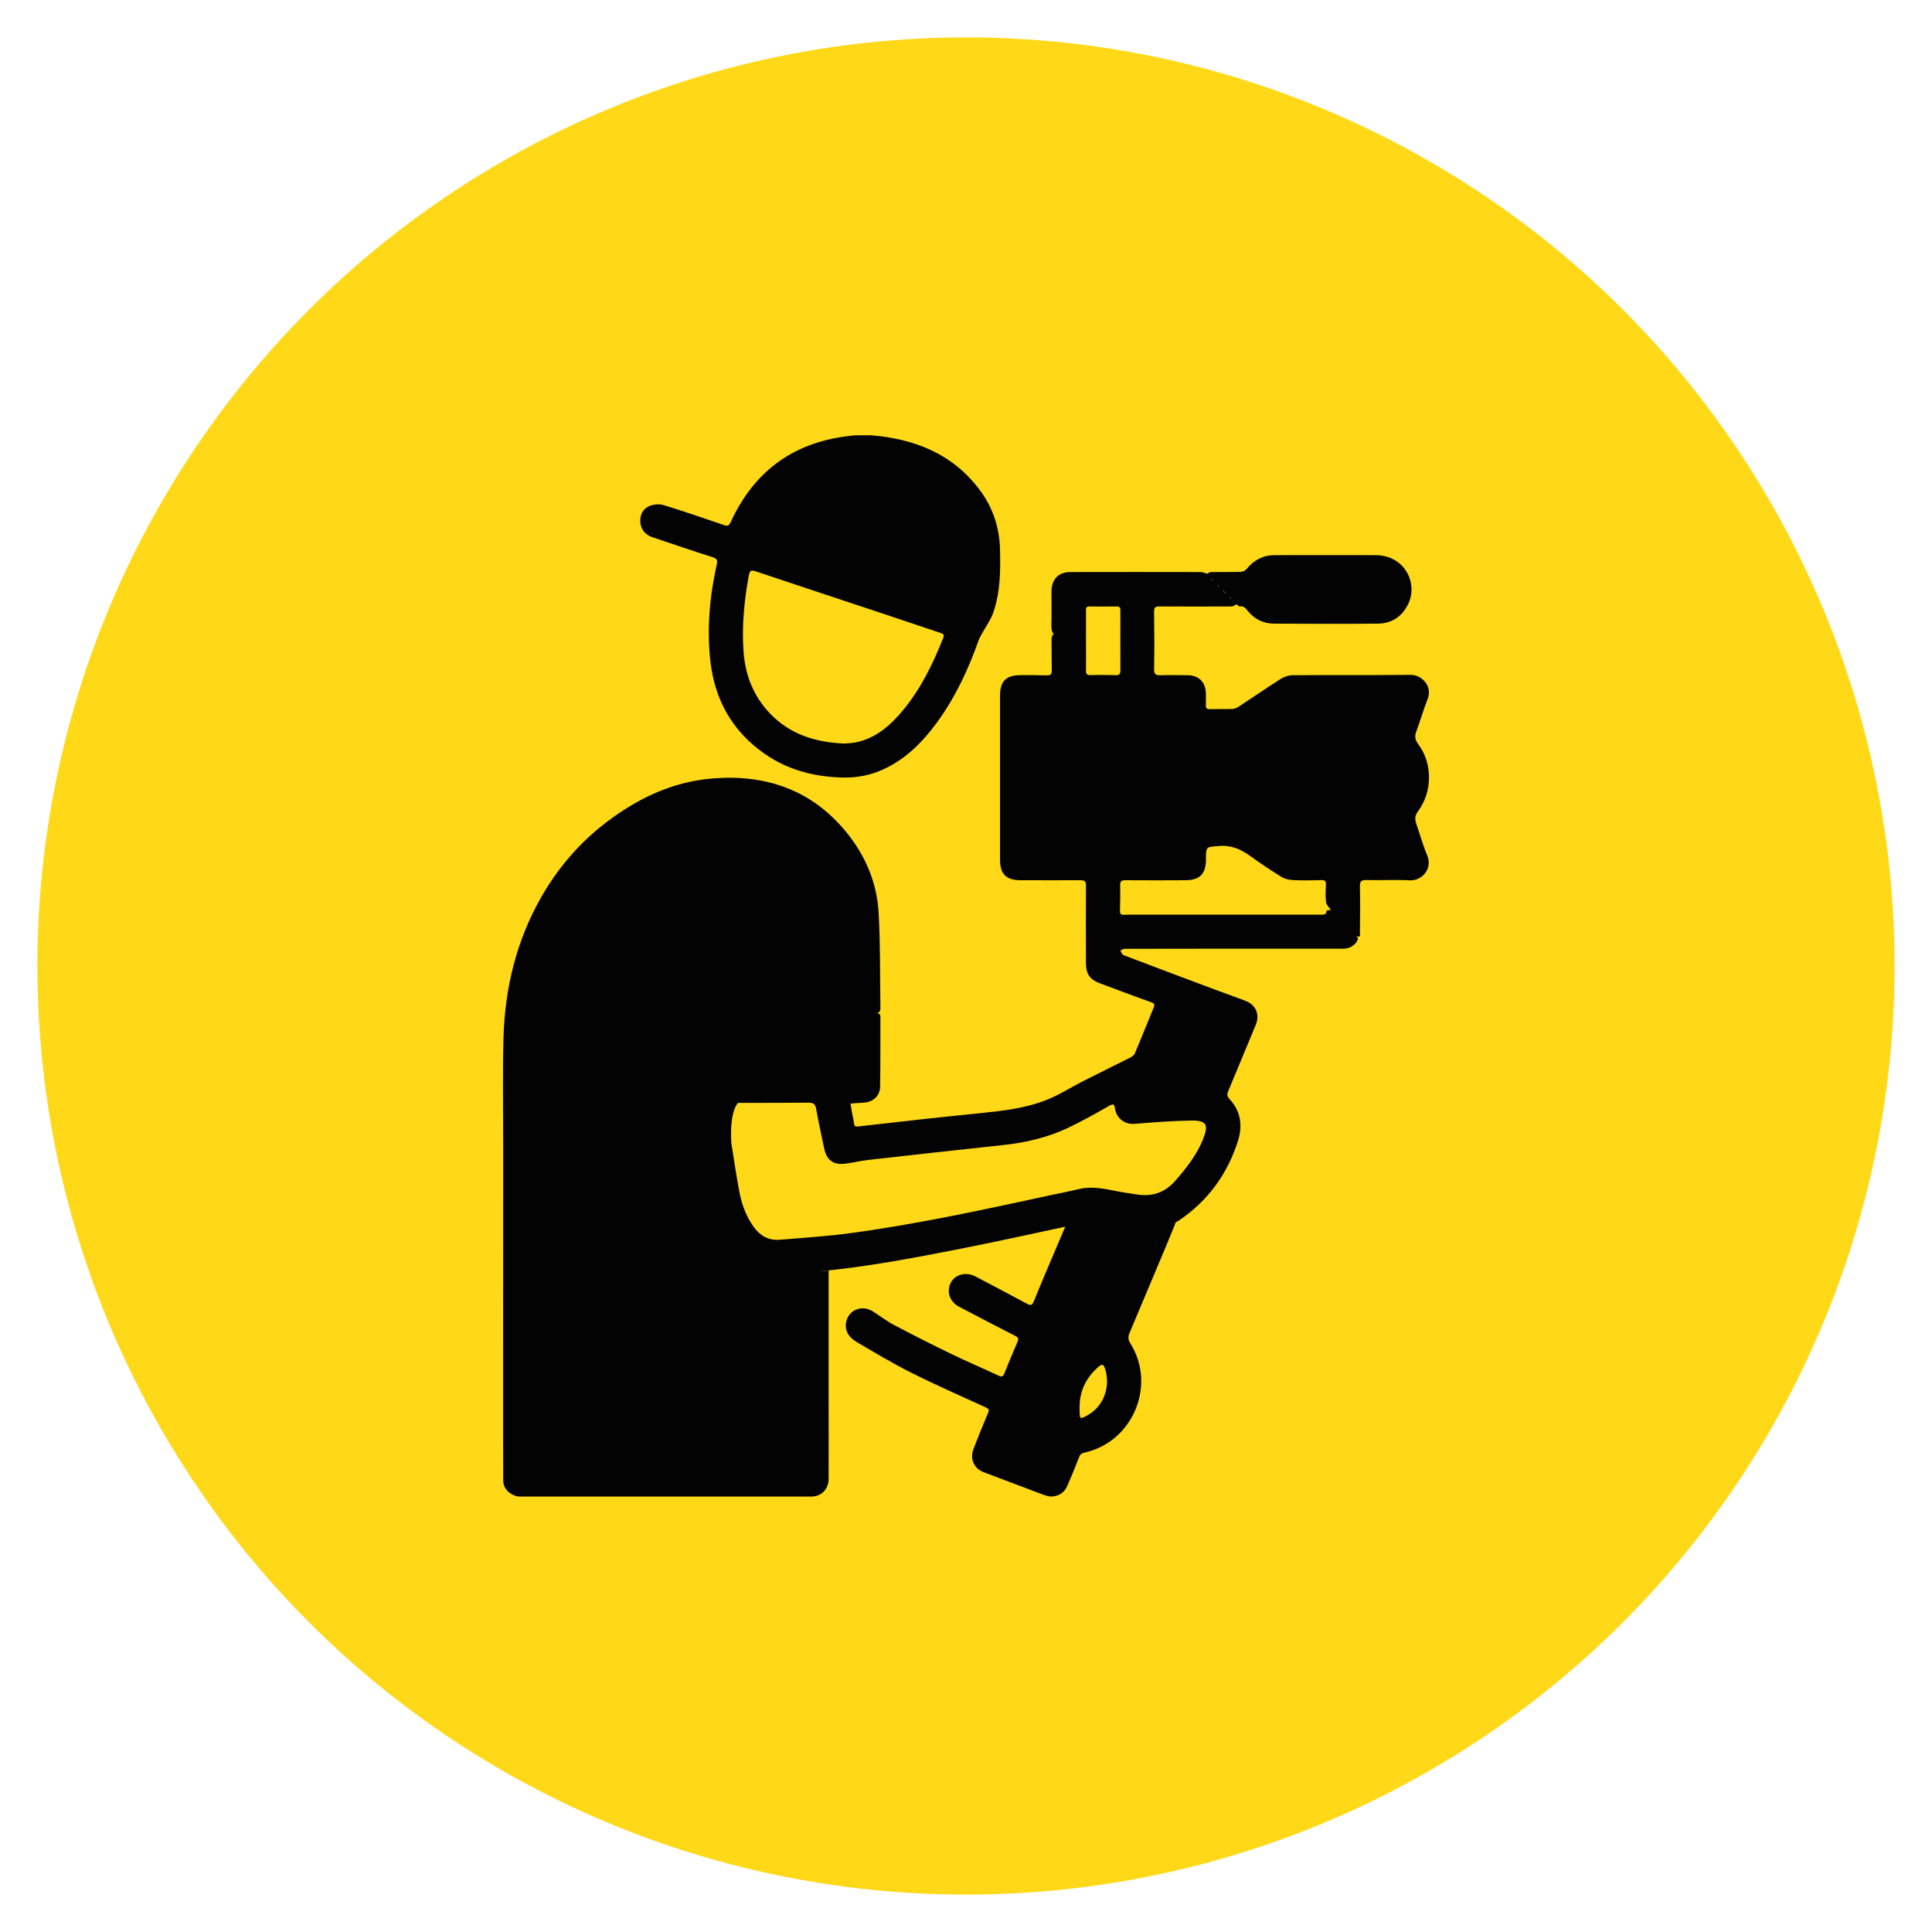<?xml version="1.0" encoding="UTF-8"?>
<svg xmlns="http://www.w3.org/2000/svg" id="a" viewBox="0 0 200 200">
  <defs>
    <style>.b{fill:#030303;}.b,.c{stroke-width:0px;}.c{fill:#ffd918;}</style>
  </defs>
  <circle class="c" cx="100" cy="100" r="96.13"></circle>
  <path class="b" d="M67.62,55.64c2.05.69,4.09,1.39,6.15,2.04.45.14.53.32.43.75-.74,3.31-1.04,6.66-.66,10.04.46,4,2.28,7.24,5.61,9.56,2.41,1.68,5.12,2.38,8.03,2.46,1.27.03,2.51-.15,3.7-.61,2.66-1.04,4.58-2.97,6.21-5.22,1.85-2.57,3.17-5.41,4.22-8.38.09-.24.22-.47.35-.7.4-.74.92-1.43,1.18-2.21.72-2.12.74-4.33.68-6.54-.06-2.26-.76-4.34-2.12-6.14-2.8-3.72-6.72-5.26-11.22-5.63h-1.7c-.3.04-.59.07-.89.11-5.64.73-9.59,3.74-11.95,8.88-.18.39-.33.43-.71.3-2.08-.71-4.16-1.43-6.26-2.07-.43-.13-.99-.07-1.41.09-.69.27-1.02.91-.98,1.64.05.83.54,1.38,1.34,1.64ZM77.54,59.49c.08-.43.24-.49.64-.36,4.77,1.6,9.55,3.17,14.32,4.76,1.62.54,3.23,1.1,4.86,1.63.31.1.41.2.27.55-1.07,2.68-2.32,5.26-4.19,7.5-1.29,1.54-2.76,2.84-4.8,3.27-.46.1-.93.1-1.28.13-3-.13-5.59-.97-7.64-3.1-1.73-1.8-2.58-4-2.75-6.45-.19-2.66.08-5.3.56-7.92Z"></path>
  <path class="b" d="M146.6,85.19c-.17-.45-.1-.79.18-1.18.77-1.06,1.16-2.27,1.15-3.58-.01-1.25-.38-2.41-1.13-3.42-.34-.45-.36-.84-.17-1.33.41-1.11.74-2.25,1.17-3.35.51-1.31-.63-2.48-1.76-2.47-4.08.05-8.17,0-12.26.04-.42,0-.89.18-1.25.41-1.44.92-2.85,1.89-4.28,2.83-.2.13-.44.24-.67.25-.79.03-1.58,0-2.37.02-.3,0-.39-.11-.38-.39.02-.41,0-.83,0-1.24-.02-1.15-.72-1.87-1.86-1.88-.94-.01-1.88-.03-2.82,0-.49.02-.69-.09-.68-.64.04-1.98.03-3.95,0-5.93,0-.45.13-.56.56-.55,2.49.02,4.97.01,7.46,0,.18,0,.36-.14.53-.22-.09-.08-.18-.16-.27-.24h0c.09.08.18.16.27.24.1.07.21.23.29.22.46-.09.66.22.9.51.69.83,1.6,1.26,2.67,1.27,3.58.02,7.16.03,10.73,0,1.41-.01,2.49-.69,3.13-1.96,1.1-2.16-.27-5.13-3.36-5.13-3.48,0-6.97-.01-10.45,0-1.18,0-2.13.51-2.88,1.43-.14.17-.42.3-.64.3-1.02.03-2.03,0-3.05.02-.14,0-.28.11-.42.17-.21-.06-.42-.17-.63-.17-4.5,0-9-.02-13.51,0-1.24,0-1.94.75-1.95,2,0,1.19.02,2.37-.01,3.56-.01.39.08.7.29.98-.05-.03-.1-.05-.15-.08-.04.13-.12.26-.12.39,0,1.11,0,2.22.02,3.33,0,.4-.12.53-.52.51-.9-.03-1.81-.02-2.71-.02-1.5,0-2.13.63-2.13,2.13,0,5.65,0,11.3,0,16.95,0,1.52.63,2.15,2.17,2.15,2.05,0,4.11.01,6.16,0,.43,0,.58.1.57.56-.02,2.69-.01,5.39,0,8.08,0,1.08.43,1.66,1.44,2.03,1.78.66,3.55,1.34,5.33,1.97.36.13.34.29.23.56-.65,1.58-1.28,3.17-1.95,4.74-.07.18-.29.32-.47.42-1.62.82-3.26,1.62-4.88,2.44-1.26.64-2.45,1.41-3.75,1.93-2.25.9-4.66,1.16-7.06,1.4-3.89.39-7.79.82-11.67,1.27-1.49.17-1.08.26-1.37-1.01-.1-.42-.15-.85-.22-1.27.44-.03.88-.07,1.32-.09.98-.04,1.72-.68,1.74-1.65.04-2.41.02-4.82.03-7.23,0-.31-.14-.37-.41-.37.32-.05.42-.26.41-.58-.05-3.26,0-6.52-.18-9.77-.17-3.21-1.41-6.08-3.46-8.54-3.59-4.31-8.34-5.88-13.8-5.42-4.12.35-7.72,2.07-10.98,4.57-2.75,2.1-4.94,4.67-6.66,7.65-2.6,4.54-3.8,9.48-3.94,14.67-.1,3.73-.03,7.46-.03,11.19,0,7.14-.02,32.96,0,34.56,0,.73.42,1.24,1.06,1.54.3.14.61.18.9.15h29.98c.99,0,1.74-.76,1.75-1.82.01-2.94,0-5.88,0-8.82,0-.55,0-1.09,0-1.64h0s0-11.13,0-11.13c0,0-.37.08-.96.1,4.85-.46,9.64-1.36,14.42-2.3,3.69-.73,7.36-1.53,11.03-2.32-1.14,2.68-2.75,6.46-3.24,7.7-.16.41-.31.5-.72.27-1.77-.96-3.55-1.88-5.33-2.82-.95-.5-2.06-.24-2.53.6-.51.93-.16,2,.83,2.53,1.95,1.02,3.89,2.04,5.85,3.04.29.15.33.3.21.57-.46,1.09-.93,2.18-1.36,3.28-.16.4-.32.39-.66.22-1.58-.74-3.19-1.42-4.76-2.18-2.03-.98-4.04-2-6.03-3.05-.76-.4-1.45-.94-2.18-1.4-1.13-.72-2.53-.14-2.76,1.13-.17.96.35,1.61,1.1,2.05,1.86,1.09,3.72,2.21,5.64,3.17,2.53,1.27,5.13,2.41,7.71,3.59.3.14.39.25.24.58-.52,1.23-1.02,2.46-1.5,3.71-.41,1.05.05,2.05,1.07,2.43,2.06.78,4.11,1.56,6.17,2.33.26.1.54.14.72.19.88-.03,1.44-.41,1.74-1.1.43-.98.84-1.97,1.22-2.97.12-.31.27-.42.59-.49,5-1.12,7.45-6.99,4.71-11.33-.23-.37-.23-.65-.08-1.03.86-2.08,3.88-9.16,4.71-11.25.03-.07.04-.14.06-.21.12-.07.24-.13.36-.21,2.99-2.02,5.01-4.8,6.1-8.22.49-1.54.32-3.08-.85-4.32-.3-.32-.29-.54-.14-.88.95-2.27,1.89-4.54,2.83-6.81.45-1.08.03-2.09-1.07-2.51-.93-.36-1.87-.68-2.8-1.03-3.27-1.22-6.54-2.45-9.8-3.69-.15-.06-.23-.31-.35-.47.15-.07.3-.19.45-.19,2.66-.01,5.31-.01,7.97-.01,4.88,0,9.76,0,14.64,0,.56,0,1.02-.2,1.37-.66.2-.26.24-.47-.02-.68.51.3.4-.18.4-.4.02-1.56.04-3.13,0-4.69-.01-.55.14-.69.68-.68,1.49.04,2.98-.05,4.46.03,1.28.07,2.41-1.18,1.82-2.59-.46-1.09-.76-2.24-1.16-3.35ZM127.44,61.94s0,.03,0,.05c.07.06.13.12.2.18h0c-.07-.06-.13-.12-.2-.18-.05-.04-.1-.09-.15-.13-.01-.01-.01-.03-.02-.05.05.04.1.08.15.13ZM126.61,61.14c.09.08.17.16.26.24.01.01.03.02.04.03-.01,0-.02,0-.04.01.07.06.14.12.21.19h0c-.07-.06-.14-.13-.21-.19-.08-.08-.16-.16-.24-.23-.01-.01-.03-.02-.05-.03,0,0,.02-.01.02-.02ZM126.19,60.69s0,.03,0,.05c.07.06.13.12.2.18h0c-.07-.06-.13-.12-.2-.18-.05-.04-.1-.09-.15-.13-.01-.01-.01-.03-.02-.05.05.04.1.08.15.13ZM125.52,60.02s0,.03,0,.05c.07.06.13.12.2.18h0c-.07-.06-.13-.12-.2-.18-.05-.04-.1-.09-.15-.13-.01-.01-.01-.03-.02-.05.05.04.1.08.15.13ZM112.48,146.57c-.66.34-.69.32-.72-.41,0-.17,0-.34,0-.51,0-1.7.7-3.07,1.97-4.17.33-.28.5-.28.65.17.64,1.92-.16,4.02-1.9,4.91ZM124.57,117.87c-.67,1.67-1.75,3.05-2.93,4.39-1.07,1.21-2.39,1.64-3.96,1.39-.76-.12-1.53-.22-2.28-.38-1.26-.26-2.51-.48-3.8-.16-.86.22-1.73.37-2.59.56-6.95,1.5-13.9,3.03-20.95,3.98-2.44.33-4.91.49-7.36.69-1.15.09-2.02-.42-2.69-1.35-.75-1.05-1.19-2.23-1.44-3.46-.34-1.74-.59-3.5-.87-5.26,0-.01,0-.02,0-.03-.18-3.3.7-4.07.7-4.07h0c2.43,0,4.87,0,7.3-.02.53,0,.7.16.79.65.25,1.39.55,2.77.84,4.14.25,1.15.94,1.66,2.12,1.53.8-.09,1.59-.3,2.39-.39,4.66-.53,9.32-1.04,13.97-1.54,2.32-.25,4.57-.76,6.68-1.75,1.47-.69,2.9-1.5,4.32-2.31.48-.27.54-.17.62.32.17,1.03,1.07,1.62,2.02,1.54,1.95-.16,3.9-.31,5.85-.34,1.59-.02,1.84.42,1.25,1.89ZM133.37,89.02h0s0,0,0,0c0,0-.02.02-.02.02v-.02ZM115.49,69.89c-.87-.02-1.73-.03-2.6,0-.39.01-.47-.13-.47-.48.02-1.03,0-2.07,0-3.1,0-1.05.01-2.11,0-3.16,0-.31.1-.38.39-.37.92.01,1.85.02,2.77,0,.35,0,.4.13.4.43,0,2.07-.01,4.14,0,6.21,0,.37-.13.49-.49.48ZM137.32,94.28c-.02.48-.35.4-.65.4-6.42,0-12.84,0-19.26,0-.36,0-.72,0-1.07.02-.3.02-.4-.1-.4-.39.02-.88.04-1.77.02-2.65-.01-.42.11-.55.54-.54,2.07.02,4.14.01,6.21,0,1.48,0,2.13-.65,2.13-2.13,0-1.39.01-1.3,1.35-1.41,1.28-.11,2.28.34,3.27,1.06,1.05.76,2.13,1.48,3.23,2.16.34.21.81.29,1.22.31.96.04,1.92.03,2.88,0,.38-.01.49.11.47.48-.03.6-.06,1.21.01,1.8.04.29.32.54.49.81-.16.02-.45.04-.45.07Z"></path>
</svg>

